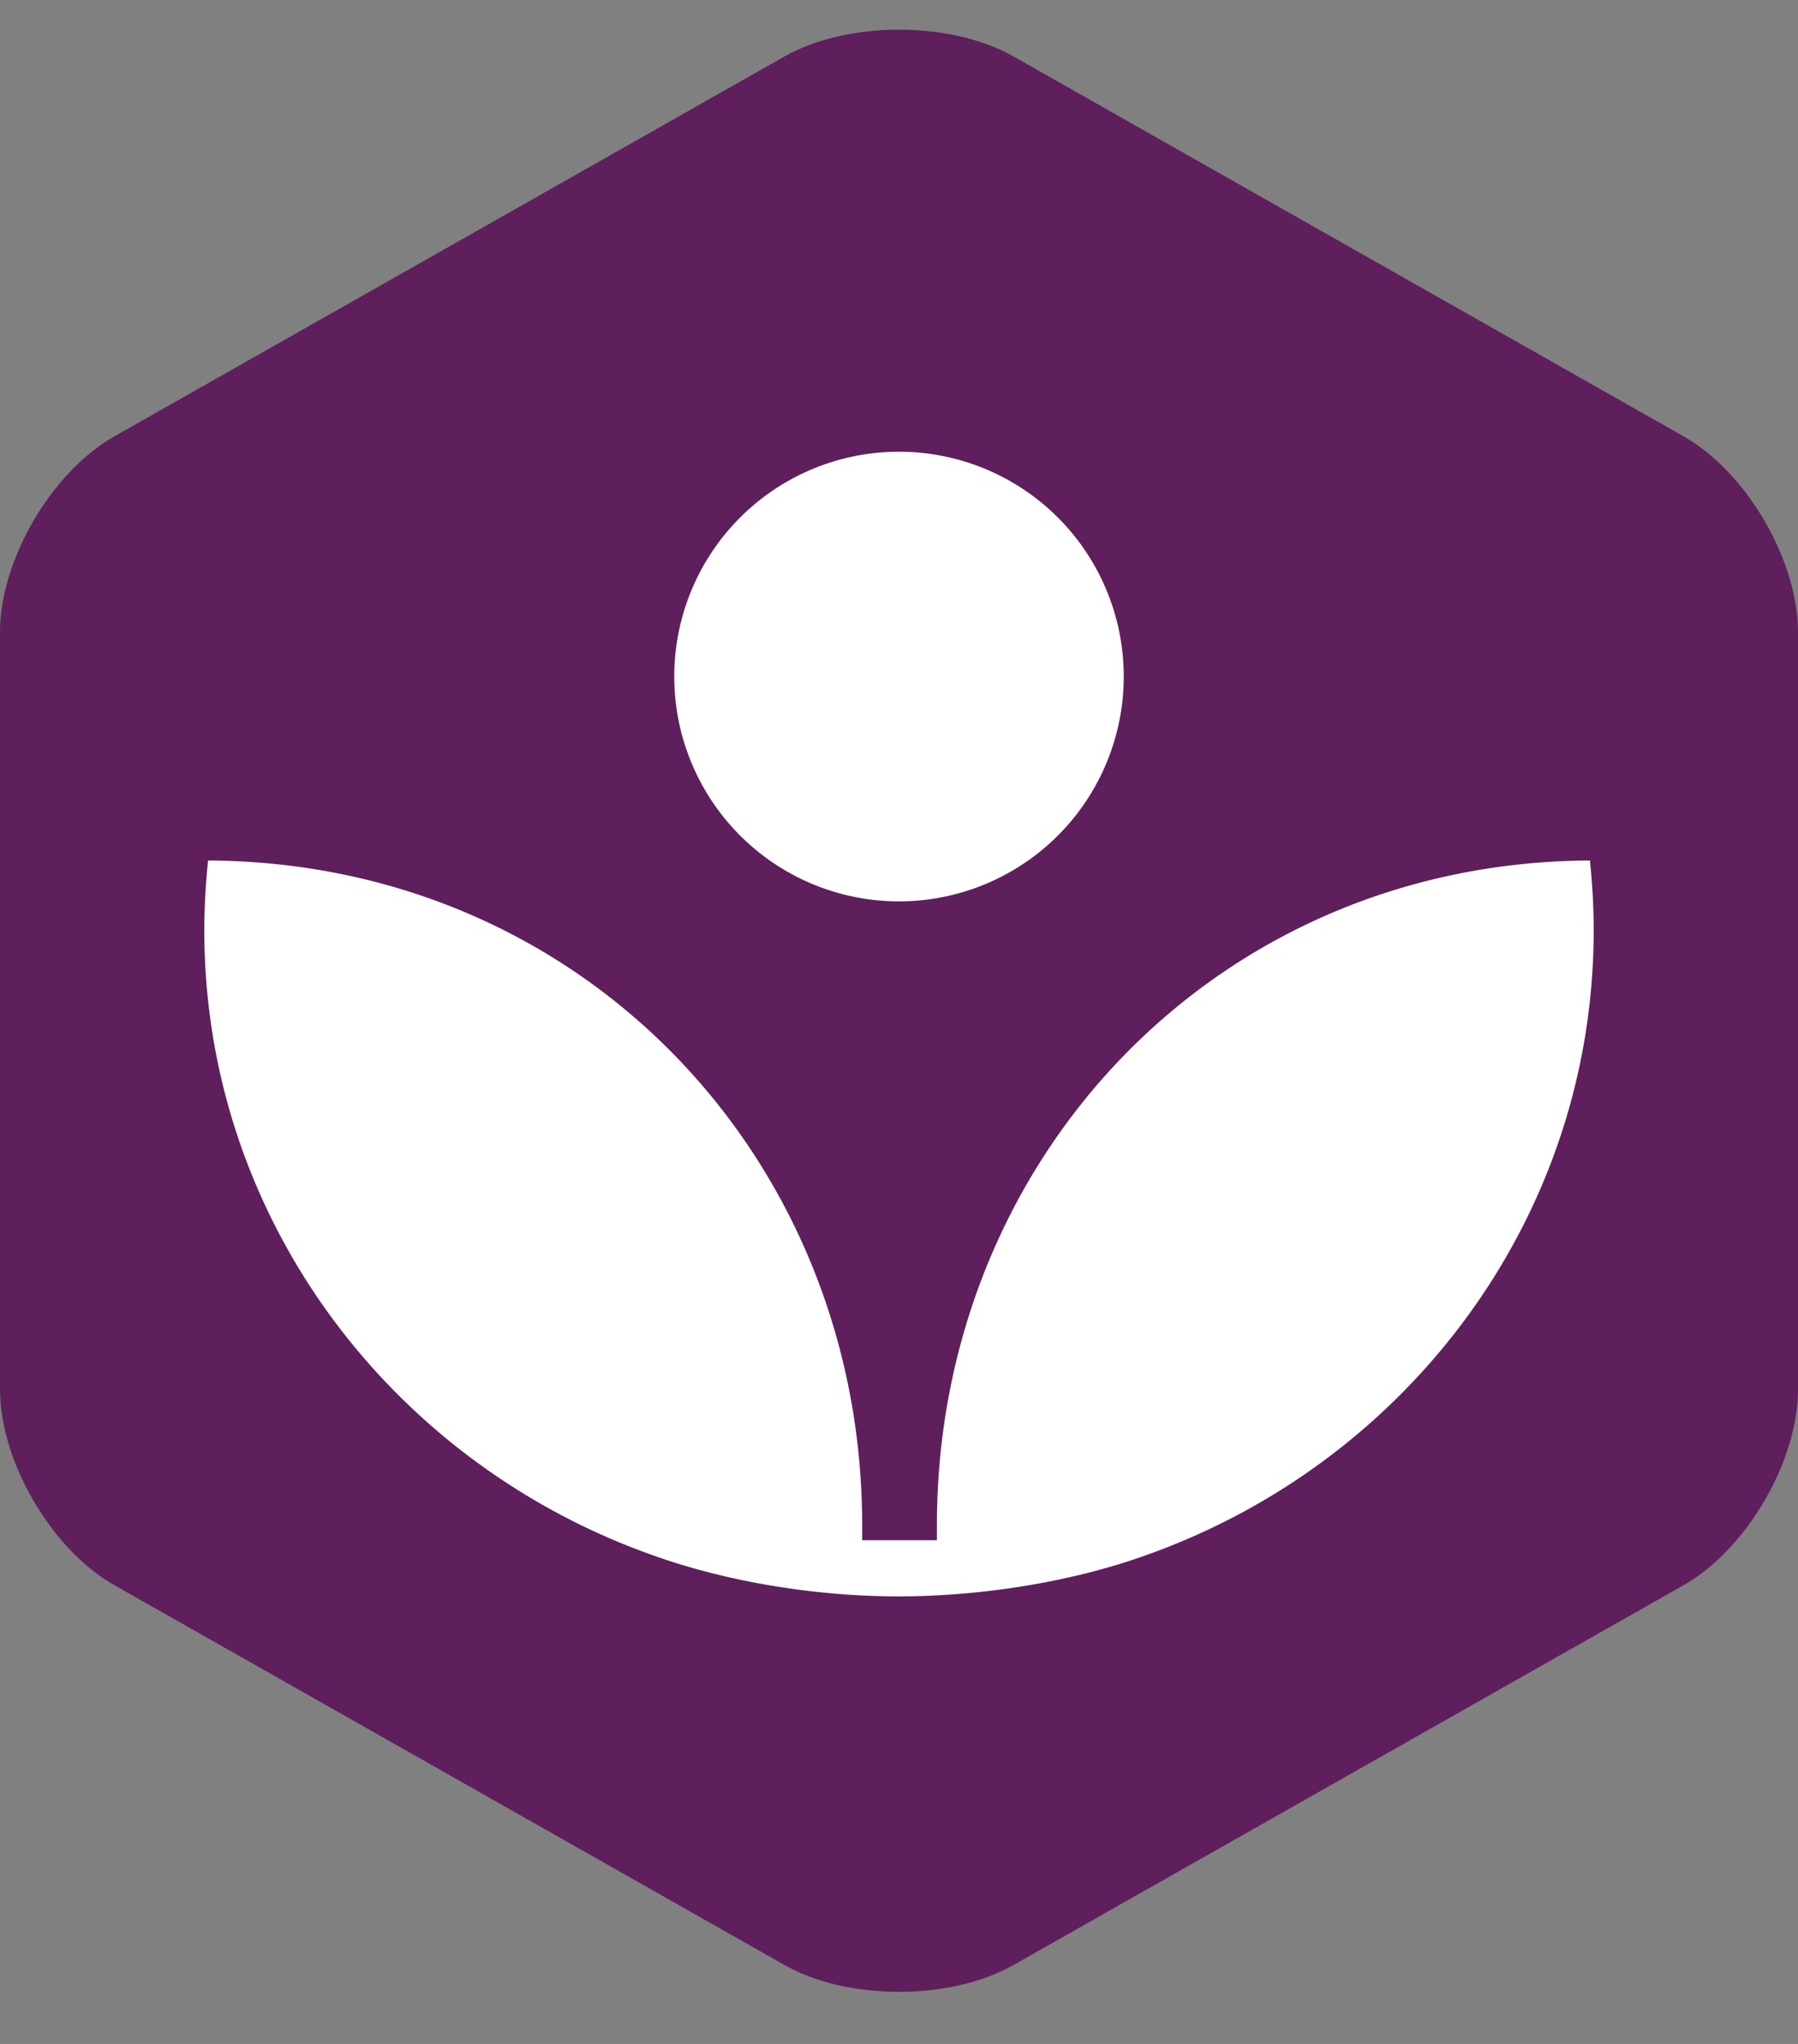 <svg width="22" height="25" fill="none" xmlns="http://www.w3.org/2000/svg"><rect width="100%" height="100%" fill="#808080" stroke="none"/><path fill-rule="evenodd" clip-rule="evenodd" d="M1.4 5.337C.629 5.773 0 6.851 0 7.733v9.26c0 .881.629 1.96 1.4 2.396l8.2 4.646c.77.437 2.03.437 2.8 0l8.2-4.646c.77-.437 1.4-1.515 1.4-2.396v-9.26c0-.882-.63-1.96-1.4-2.396L12.4.69c-.77-.436-2.03-.436-2.8 0L1.4 5.337z" fill="#5F1E5C"/><path fill-rule="evenodd" clip-rule="evenodd" d="M19.454 10.525c-4.57.021-7.99 3.65-7.99 8.126v.188h-.915v-.188c0-4.476-3.425-8.105-8.003-8.126a8.32 8.32 0 0 0-.046.855c0 3.5 2.266 6.482 5.441 7.626.913.335 2.022.52 3.053.52 1.03 0 2.161-.184 3.073-.52 3.171-1.143 5.433-4.127 5.433-7.626 0-.289-.016-.574-.046-.855z" fill="#fff"/><path fill-rule="evenodd" clip-rule="evenodd" d="M11 11.025a2.75 2.75 0 0 0 2.75-2.75 2.75 2.75 0 1 0-2.75 2.75z" fill="#fff"/></svg>